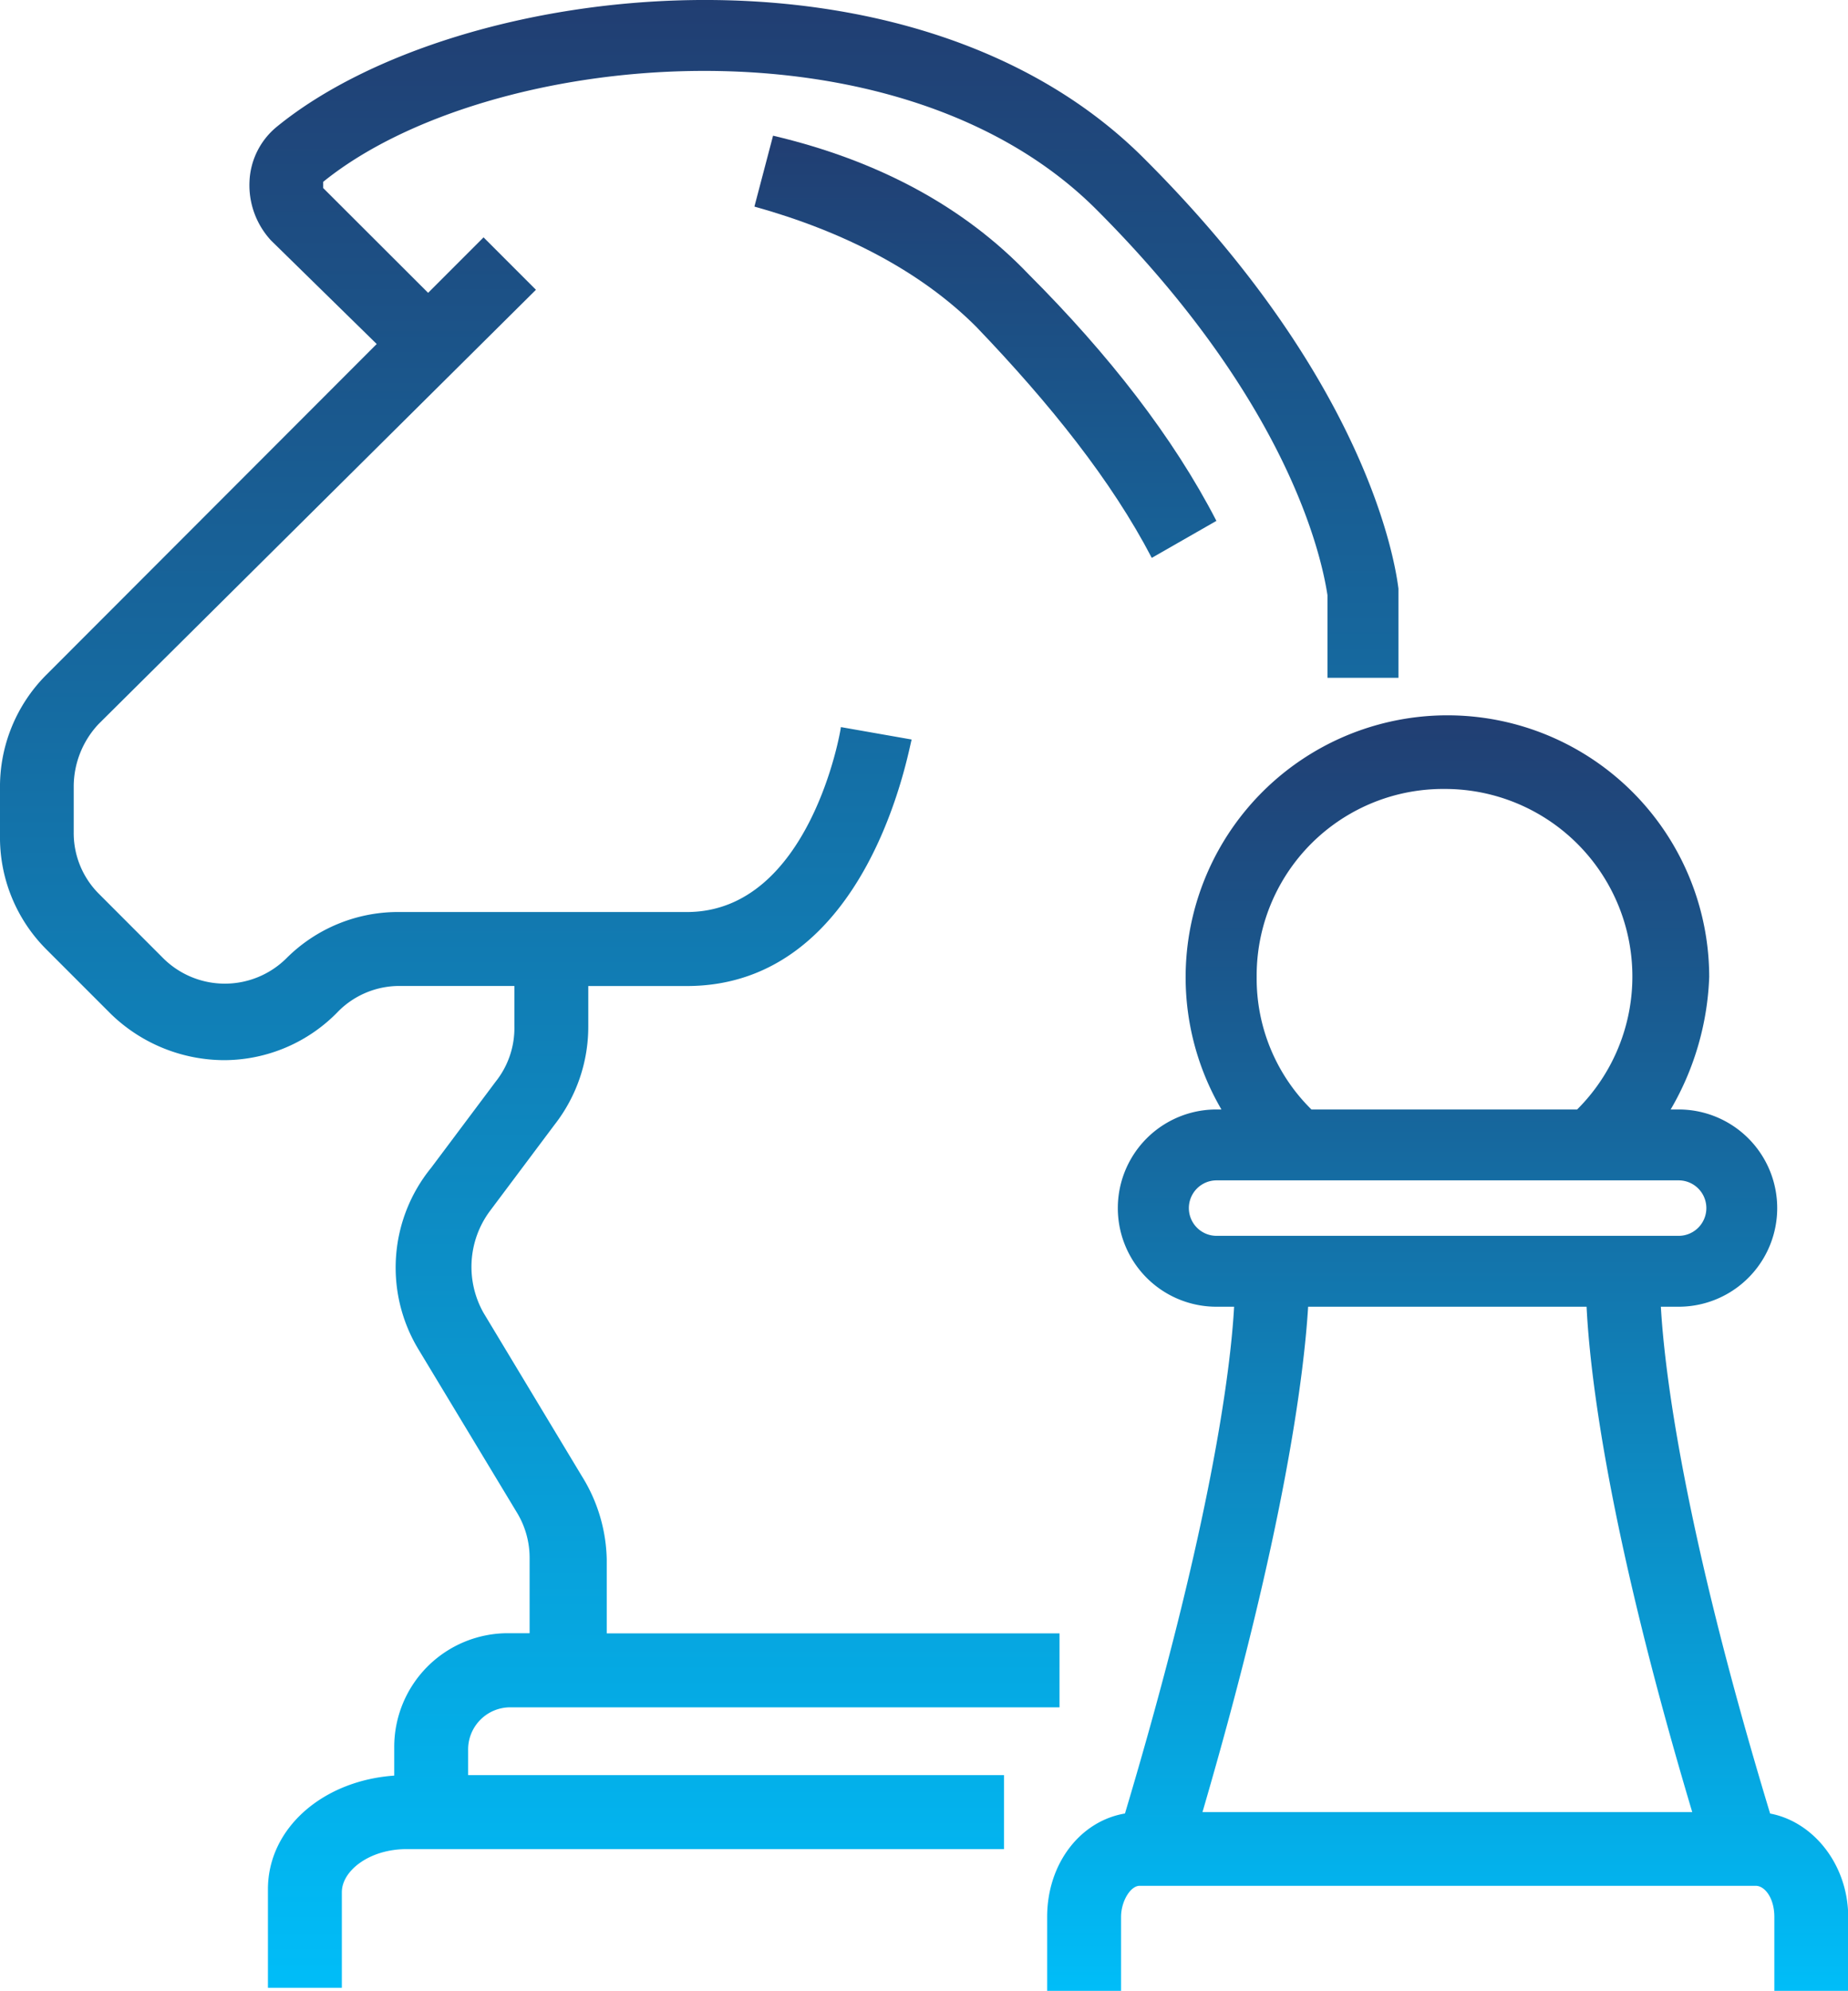 <svg xmlns="http://www.w3.org/2000/svg" xmlns:xlink="http://www.w3.org/1999/xlink" viewBox="0 0 297.33 320.14"><defs><style>.cls-1{fill:url(#linear-gradient);}.cls-2{fill:url(#linear-gradient-2);}.cls-3{fill:url(#linear-gradient-3);}</style><linearGradient id="linear-gradient" x1="232.91" y1="320.14" x2="232.91" y2="114.98" gradientUnits="userSpaceOnUse"><stop offset="0" stop-color="#00bdf8"/><stop offset="1" stop-color="#213e72"/></linearGradient><linearGradient id="linear-gradient-2" x1="158.58" y1="89.71" x2="158.58" y2="21.82" gradientUnits="userSpaceOnUse"><stop offset="0" stop-color="#176399"/><stop offset="1" stop-color="#213e72"/></linearGradient><linearGradient id="linear-gradient-3" x1="112.49" y1="319.64" x2="112.49" y2="0" xlink:href="#linear-gradient"/></defs><g id="Layer_2" data-name="Layer 2"><g id="Layer_1-2" data-name="Layer 1"><path class="cls-1" d="M284.8,291.63c-14-46.17-17-71.33-17.58-81.5h2.86a15.86,15.86,0,0,0,0-31.72H268.8A45.48,45.48,0,0,0,275,157.1a42.12,42.12,0,1,0-78.48,21.31h-.81a15.86,15.86,0,0,0,0,31.72h2.85C198,220.18,194.94,245,181,291.62c-7.24,1.23-12.52,8.11-12.52,16.63v11.89h11.89V308.25c0-2.48,1.49-5,3-5h99.11c1.49,0,3,2,3,5v11.89h11.89V308.25C297.33,299.77,291.7,292.92,284.8,291.63ZM232.41,126.87a30.16,30.16,0,0,1,21.34,51.54H211a29.52,29.52,0,0,1-8.81-21.31A30,30,0,0,1,232.41,126.87Zm-36.67,71.86a4.46,4.46,0,0,1,0-8.92h74.34a4.46,4.46,0,1,1,0,8.92Zm30.73,92.67h-33c13.33-45.61,16.34-70.55,17-81.27h44.8c.53,10.72,3.38,35.66,17,81.27Z"/><path class="cls-2" d="M124.38,21.82l-3,11.4c14.37,4,26.76,10.4,35.68,19.32,11.89,12.39,21.8,24.78,28.25,37.17l10.4-5.95C188.81,70.38,178.4,57,165.51,44.12,155.11,33.22,141.23,25.78,124.38,21.82Z"/><path class="cls-3" d="M75.32,281.49a6.78,6.78,0,0,1,6.94-6.94h88.21V262.66H97.62v-11.9a26.25,26.25,0,0,0-4-13.38L77.8,211.12a15.06,15.06,0,0,1,1-16.35L89.2,180.89A25.6,25.6,0,0,0,94.65,165v-6.44h15.86c29.24,0,35.68-38.16,36.17-39.64l-11.39-2c0,.5-5,29.74-24.78,29.74H64.42a25.4,25.4,0,0,0-18.33,7.43,14.07,14.07,0,0,1-19.83,0l-10.4-10.41a13.81,13.81,0,0,1-4-9.91v-7.43a14.73,14.73,0,0,1,4-9.91L86.23,46.6,77.8,38.17l-8.92,8.92L52,30.24v-1C78.3,7.94,144.21,1.5,176.42,33.71c30.72,30.73,36.17,55.5,37.16,62V109H225V94.66c-1-7.92-7.43-35.68-40.63-68.88C147.18-11.88,73.84-3.46,44.6,20.33a12,12,0,0,0-4.46,8.92,13.08,13.08,0,0,0,3.47,9.42l17,16.65L7.43,108.54A25.46,25.46,0,0,0,0,126.87v7.44a25.44,25.44,0,0,0,7.43,18.33l10.41,10.41a26.27,26.27,0,0,0,18.34,7.43,25.57,25.57,0,0,0,18.33-7.93,13.87,13.87,0,0,1,9.91-4H82.76V165a13.8,13.8,0,0,1-3,8.92l-10.4,13.88a25.4,25.4,0,0,0-2,29.24l15.85,26.26a14,14,0,0,1,2,7.43v11.9H81.77A18.29,18.29,0,0,0,63.43,281v4.53c-11.45.8-20.32,8.42-20.32,18.27v15.85H55V304.28c0-3.47,4.46-6.93,10.4-6.93h96.14v-11.9H75.32Z"/></g></g></svg>